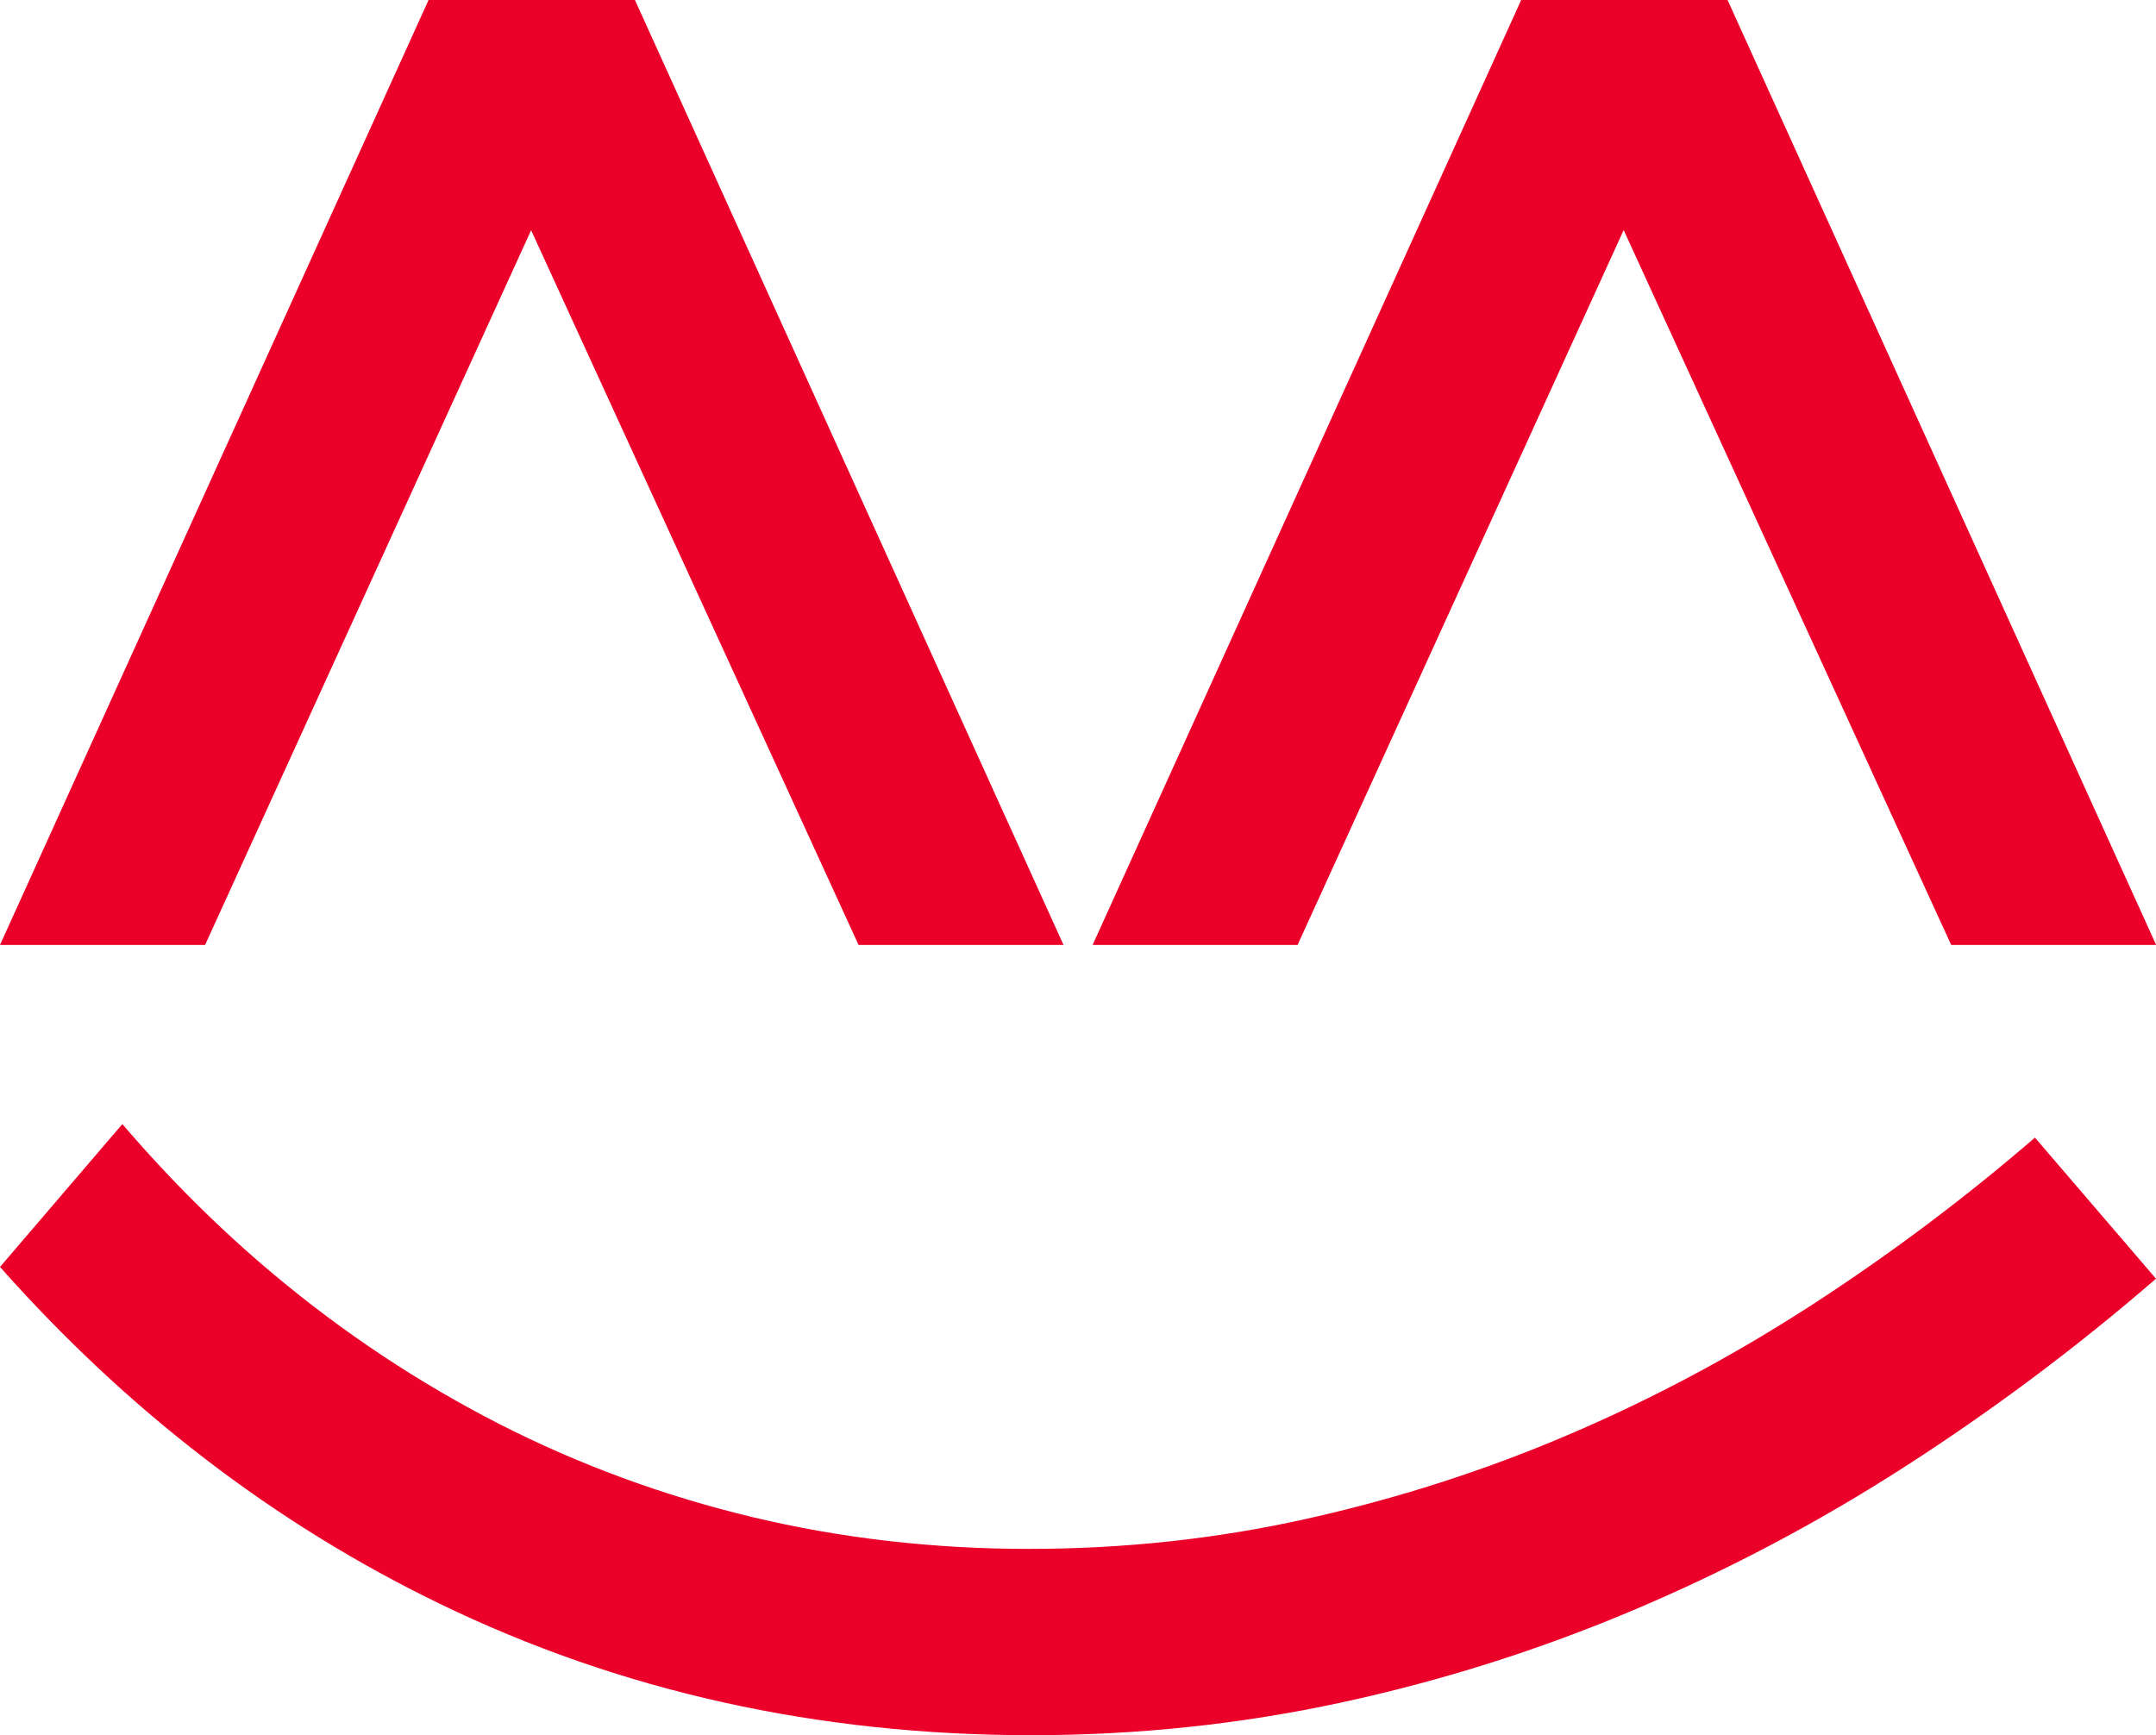 <svg xmlns="http://www.w3.org/2000/svg" id="Layer_2" width="168.83" height="135.89" viewBox="0 0 168.83 135.89"><g id="katman_1"><path d="M41.59,18.03l-25.53,55.97H0L33.56,0h16.16l33.56,74h-16.05l-25.64-55.97Z" style="fill:#ea0029;"></path><path d="M127.14,18.03l-25.53,55.97h-16.05L119.12,0h16.16l33.56,74h-16.05l-25.64-55.97Z" style="fill:#ea0029;"></path><path d="M159.35,89.09c-5.56,4.8-11.4,9.17-17.51,13.13-6.12,3.96-12.47,7.35-19.07,10.16-6.6,2.82-13.43,5-20.48,6.57-7.05,1.57-14.3,2.35-21.73,2.35s-14.73-.83-21.68-2.5c-6.95-1.67-13.55-4.1-19.8-7.29-6.25-3.2-12.13-7.09-17.61-11.68-4.23-3.54-8.19-7.48-11.89-11.8L0,99.22c9.99,11.26,21.44,20.07,34.38,26.35,14.17,6.88,29.63,10.32,46.38,10.32,8.27,0,16.34-.85,24.23-2.55,7.88-1.7,15.53-4.12,22.93-7.25,7.4-3.13,14.52-6.89,21.37-11.31,6.84-4.41,13.36-9.29,19.54-14.64l-9.48-11.05Z" style="fill:#ea0029;"></path></g></svg>
